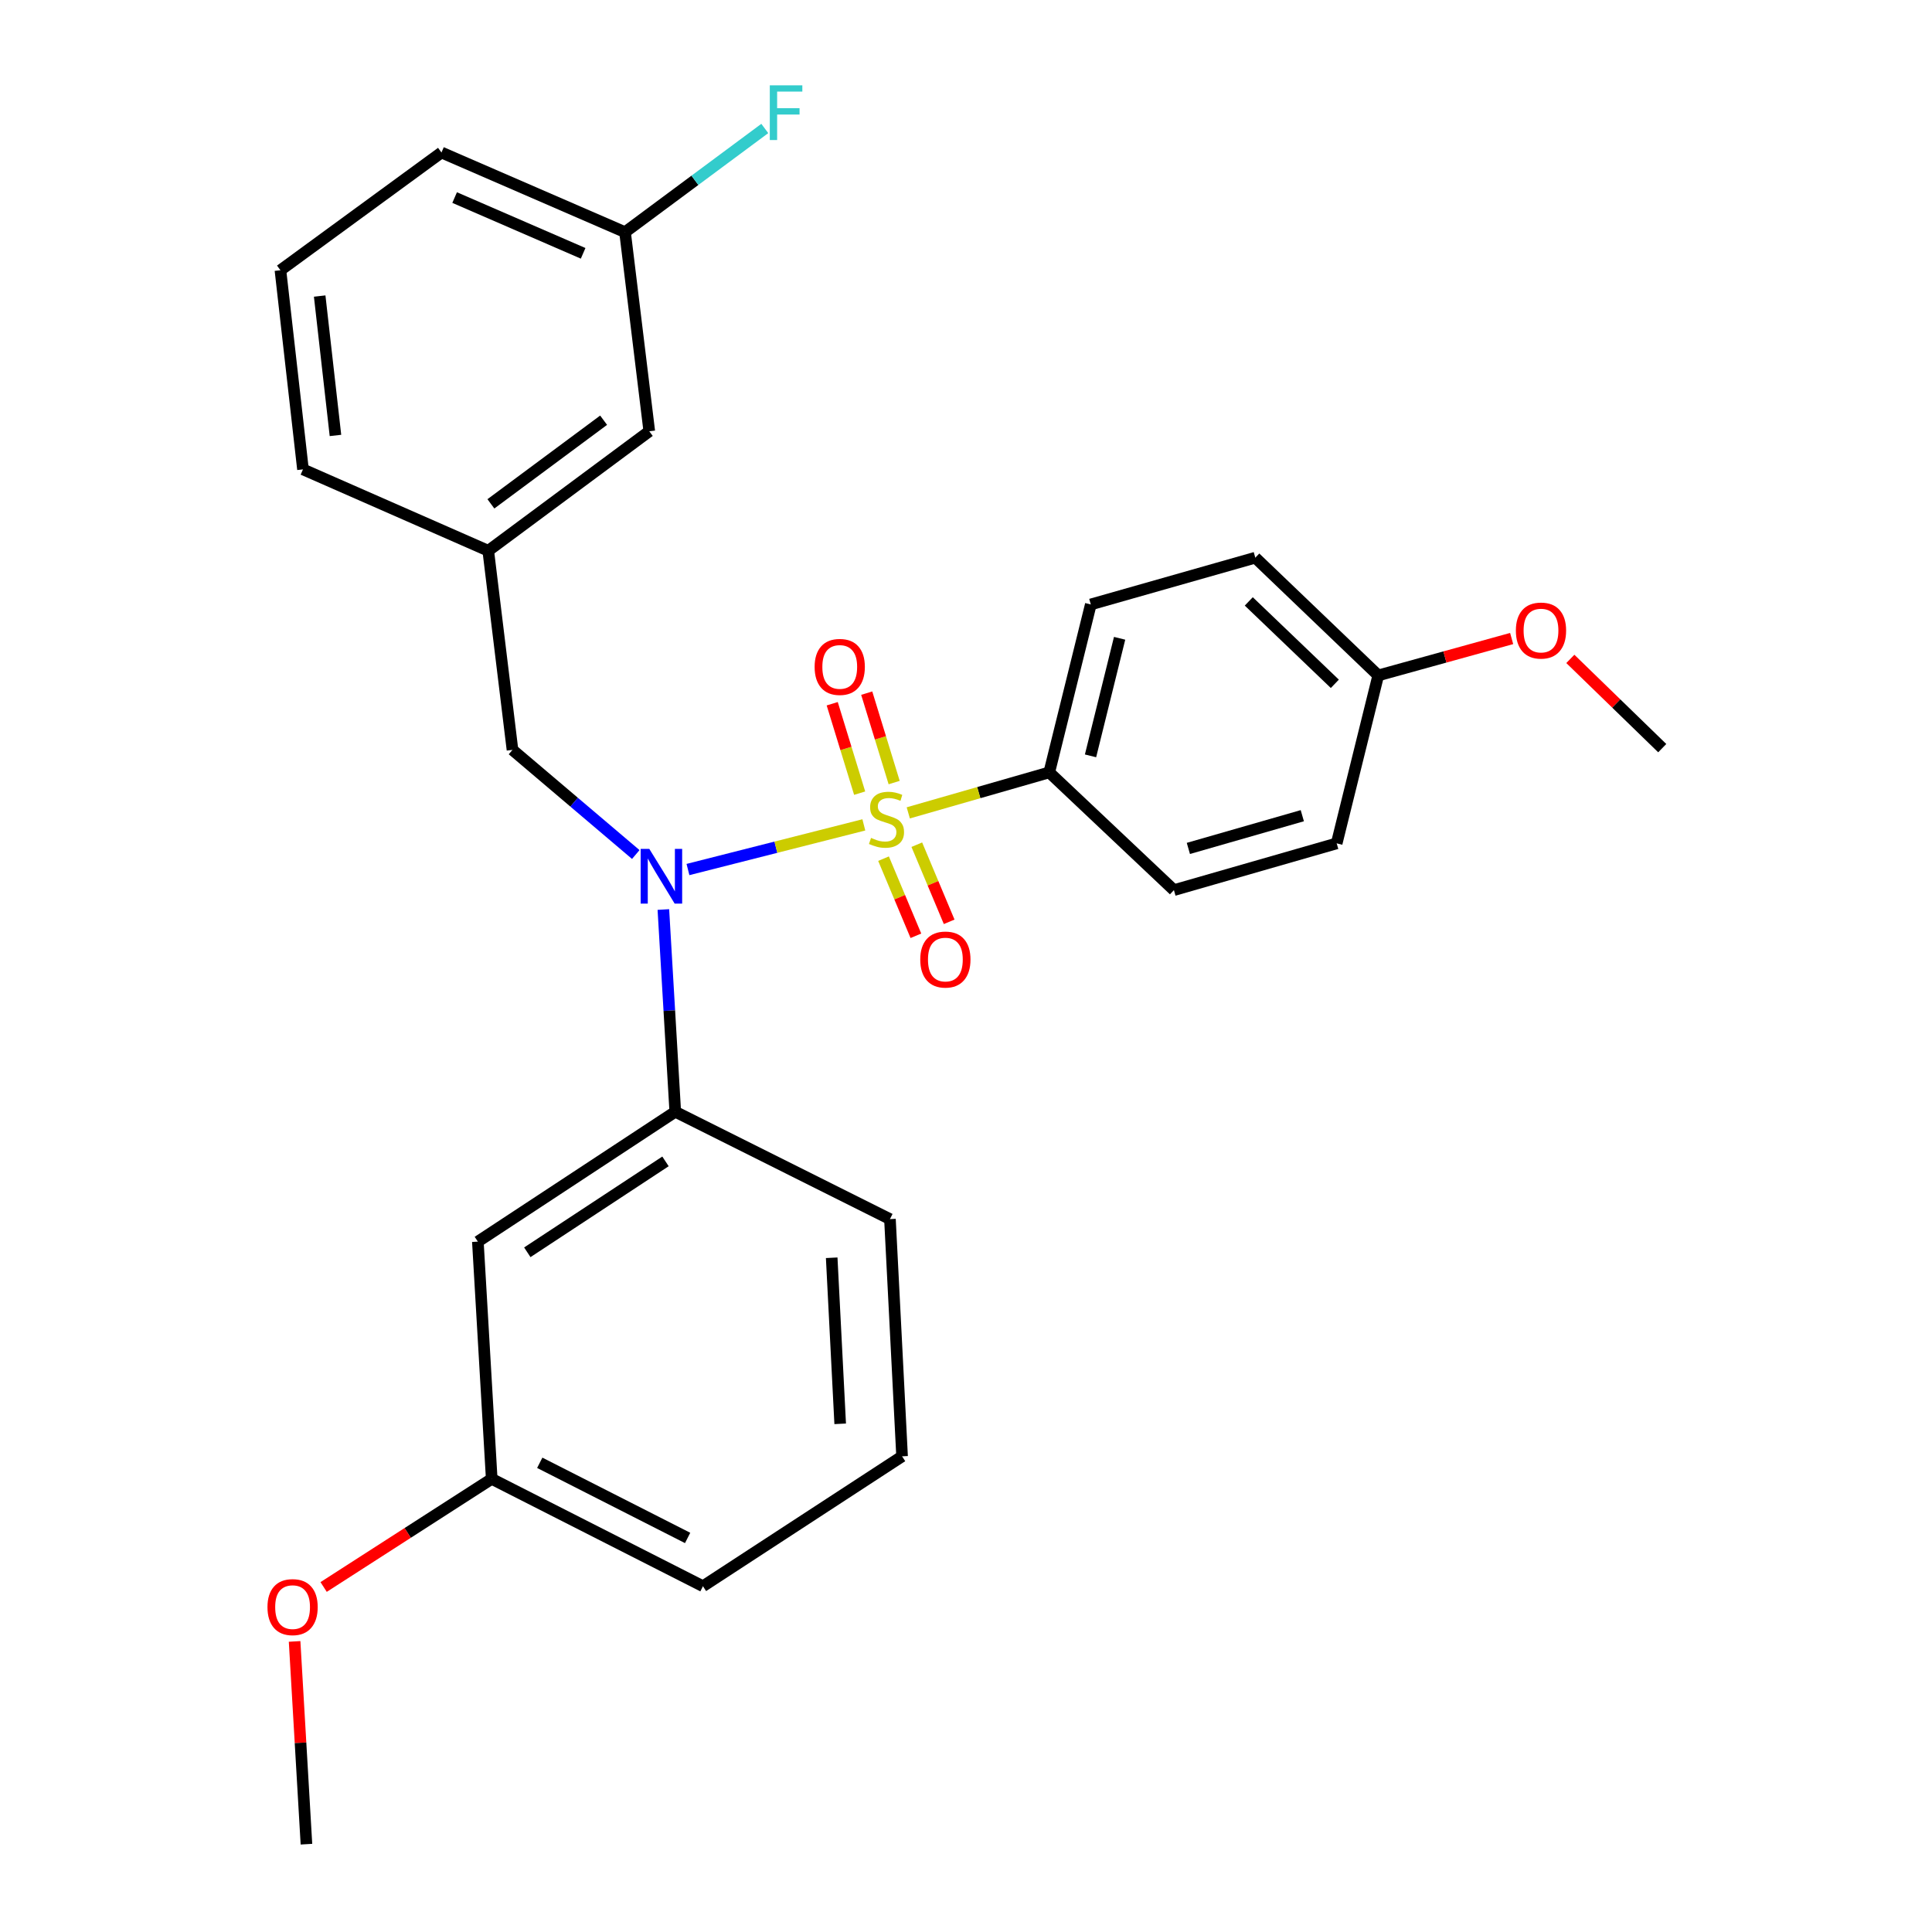 <?xml version='1.0' encoding='iso-8859-1'?>
<svg version='1.1' baseProfile='full'
              xmlns='http://www.w3.org/2000/svg'
                      xmlns:rdkit='http://www.rdkit.org/xml'
                      xmlns:xlink='http://www.w3.org/1999/xlink'
                  xml:space='preserve'
width='1000px' height='1000px' viewBox='0 0 1000 1000'>
<!-- END OF HEADER -->
<rect style='opacity:1.0;fill:#FFFFFF;stroke:none' width='1000' height='1000' x='0' y='0'> </rect>
<path class='bond-0' d='M 265.263,388.131 L 252.715,285.073' style='fill:none;fill-rule:evenodd;stroke:#000000;stroke-width:6px;stroke-linecap:butt;stroke-linejoin:miter;stroke-opacity:1' />
<path class='bond-1' d='M 265.263,388.131 L 297.169,415.213' style='fill:none;fill-rule:evenodd;stroke:#000000;stroke-width:6px;stroke-linecap:butt;stroke-linejoin:miter;stroke-opacity:1' />
<path class='bond-1' d='M 297.169,415.213 L 329.076,442.295' style='fill:none;fill-rule:evenodd;stroke:#0000FF;stroke-width:6px;stroke-linecap:butt;stroke-linejoin:miter;stroke-opacity:1' />
<path class='bond-2' d='M 343.356,470.769 L 346.436,523.105' style='fill:none;fill-rule:evenodd;stroke:#0000FF;stroke-width:6px;stroke-linecap:butt;stroke-linejoin:miter;stroke-opacity:1' />
<path class='bond-2' d='M 346.436,523.105 L 349.515,575.441' style='fill:none;fill-rule:evenodd;stroke:#000000;stroke-width:6px;stroke-linecap:butt;stroke-linejoin:miter;stroke-opacity:1' />
<path class='bond-3' d='M 356.089,450.067 L 401.605,438.512' style='fill:none;fill-rule:evenodd;stroke:#0000FF;stroke-width:6px;stroke-linecap:butt;stroke-linejoin:miter;stroke-opacity:1' />
<path class='bond-3' d='M 401.605,438.512 L 447.121,426.956' style='fill:none;fill-rule:evenodd;stroke:#CCCC00;stroke-width:6px;stroke-linecap:butt;stroke-linejoin:miter;stroke-opacity:1' />
<path class='bond-4' d='M 543.094,399.786 L 564.598,312.856' style='fill:none;fill-rule:evenodd;stroke:#000000;stroke-width:6px;stroke-linecap:butt;stroke-linejoin:miter;stroke-opacity:1' />
<path class='bond-4' d='M 564.454,391.233 L 579.507,330.382' style='fill:none;fill-rule:evenodd;stroke:#000000;stroke-width:6px;stroke-linecap:butt;stroke-linejoin:miter;stroke-opacity:1' />
<path class='bond-5' d='M 543.094,399.786 L 607.617,460.728' style='fill:none;fill-rule:evenodd;stroke:#000000;stroke-width:6px;stroke-linecap:butt;stroke-linejoin:miter;stroke-opacity:1' />
<path class='bond-6' d='M 543.094,399.786 L 506.609,410.264' style='fill:none;fill-rule:evenodd;stroke:#000000;stroke-width:6px;stroke-linecap:butt;stroke-linejoin:miter;stroke-opacity:1' />
<path class='bond-6' d='M 506.609,410.264 L 470.123,420.742' style='fill:none;fill-rule:evenodd;stroke:#CCCC00;stroke-width:6px;stroke-linecap:butt;stroke-linejoin:miter;stroke-opacity:1' />
<path class='bond-7' d='M 462.816,405.056 L 455.714,381.913' style='fill:none;fill-rule:evenodd;stroke:#CCCC00;stroke-width:6px;stroke-linecap:butt;stroke-linejoin:miter;stroke-opacity:1' />
<path class='bond-7' d='M 455.714,381.913 L 448.612,358.771' style='fill:none;fill-rule:evenodd;stroke:#FF0000;stroke-width:6px;stroke-linecap:butt;stroke-linejoin:miter;stroke-opacity:1' />
<path class='bond-7' d='M 444.956,410.536 L 437.854,387.394' style='fill:none;fill-rule:evenodd;stroke:#CCCC00;stroke-width:6px;stroke-linecap:butt;stroke-linejoin:miter;stroke-opacity:1' />
<path class='bond-7' d='M 437.854,387.394 L 430.753,364.252' style='fill:none;fill-rule:evenodd;stroke:#FF0000;stroke-width:6px;stroke-linecap:butt;stroke-linejoin:miter;stroke-opacity:1' />
<path class='bond-8' d='M 457.311,444.442 L 465.688,464.4' style='fill:none;fill-rule:evenodd;stroke:#CCCC00;stroke-width:6px;stroke-linecap:butt;stroke-linejoin:miter;stroke-opacity:1' />
<path class='bond-8' d='M 465.688,464.4 L 474.066,484.359' style='fill:none;fill-rule:evenodd;stroke:#FF0000;stroke-width:6px;stroke-linecap:butt;stroke-linejoin:miter;stroke-opacity:1' />
<path class='bond-8' d='M 474.536,437.212 L 482.914,457.17' style='fill:none;fill-rule:evenodd;stroke:#CCCC00;stroke-width:6px;stroke-linecap:butt;stroke-linejoin:miter;stroke-opacity:1' />
<path class='bond-8' d='M 482.914,457.17 L 491.291,477.129' style='fill:none;fill-rule:evenodd;stroke:#FF0000;stroke-width:6px;stroke-linecap:butt;stroke-linejoin:miter;stroke-opacity:1' />
<path class='bond-9' d='M 564.598,312.856 L 649.743,288.654' style='fill:none;fill-rule:evenodd;stroke:#000000;stroke-width:6px;stroke-linecap:butt;stroke-linejoin:miter;stroke-opacity:1' />
<path class='bond-10' d='M 607.617,460.728 L 691.869,436.526' style='fill:none;fill-rule:evenodd;stroke:#000000;stroke-width:6px;stroke-linecap:butt;stroke-linejoin:miter;stroke-opacity:1' />
<path class='bond-10' d='M 615.097,439.143 L 674.073,422.201' style='fill:none;fill-rule:evenodd;stroke:#000000;stroke-width:6px;stroke-linecap:butt;stroke-linejoin:miter;stroke-opacity:1' />
<path class='bond-11' d='M 713.373,349.596 L 691.869,436.526' style='fill:none;fill-rule:evenodd;stroke:#000000;stroke-width:6px;stroke-linecap:butt;stroke-linejoin:miter;stroke-opacity:1' />
<path class='bond-12' d='M 713.373,349.596 L 747.902,340.046' style='fill:none;fill-rule:evenodd;stroke:#000000;stroke-width:6px;stroke-linecap:butt;stroke-linejoin:miter;stroke-opacity:1' />
<path class='bond-12' d='M 747.902,340.046 L 782.43,330.496' style='fill:none;fill-rule:evenodd;stroke:#FF0000;stroke-width:6px;stroke-linecap:butt;stroke-linejoin:miter;stroke-opacity:1' />
<path class='bond-13' d='M 713.373,349.596 L 649.743,288.654' style='fill:none;fill-rule:evenodd;stroke:#000000;stroke-width:6px;stroke-linecap:butt;stroke-linejoin:miter;stroke-opacity:1' />
<path class='bond-13' d='M 690.907,353.946 L 646.366,311.287' style='fill:none;fill-rule:evenodd;stroke:#000000;stroke-width:6px;stroke-linecap:butt;stroke-linejoin:miter;stroke-opacity:1' />
<path class='bond-14' d='M 254.511,765.46 L 363.848,821.027' style='fill:none;fill-rule:evenodd;stroke:#000000;stroke-width:6px;stroke-linecap:butt;stroke-linejoin:miter;stroke-opacity:1' />
<path class='bond-14' d='M 279.375,757.141 L 355.911,796.038' style='fill:none;fill-rule:evenodd;stroke:#000000;stroke-width:6px;stroke-linecap:butt;stroke-linejoin:miter;stroke-opacity:1' />
<path class='bond-15' d='M 254.511,765.46 L 247.339,642.663' style='fill:none;fill-rule:evenodd;stroke:#000000;stroke-width:6px;stroke-linecap:butt;stroke-linejoin:miter;stroke-opacity:1' />
<path class='bond-16' d='M 254.511,765.46 L 211.008,793.443' style='fill:none;fill-rule:evenodd;stroke:#000000;stroke-width:6px;stroke-linecap:butt;stroke-linejoin:miter;stroke-opacity:1' />
<path class='bond-16' d='M 211.008,793.443 L 167.506,821.425' style='fill:none;fill-rule:evenodd;stroke:#FF0000;stroke-width:6px;stroke-linecap:butt;stroke-linejoin:miter;stroke-opacity:1' />
<path class='bond-17' d='M 363.848,821.027 L 466.916,753.795' style='fill:none;fill-rule:evenodd;stroke:#000000;stroke-width:6px;stroke-linecap:butt;stroke-linejoin:miter;stroke-opacity:1' />
<path class='bond-18' d='M 466.916,753.795 L 460.637,631.008' style='fill:none;fill-rule:evenodd;stroke:#000000;stroke-width:6px;stroke-linecap:butt;stroke-linejoin:miter;stroke-opacity:1' />
<path class='bond-18' d='M 434.88,736.967 L 430.484,651.016' style='fill:none;fill-rule:evenodd;stroke:#000000;stroke-width:6px;stroke-linecap:butt;stroke-linejoin:miter;stroke-opacity:1' />
<path class='bond-19' d='M 336.065,223.228 L 252.715,285.073' style='fill:none;fill-rule:evenodd;stroke:#000000;stroke-width:6px;stroke-linecap:butt;stroke-linejoin:miter;stroke-opacity:1' />
<path class='bond-19' d='M 312.43,217.502 L 254.086,260.794' style='fill:none;fill-rule:evenodd;stroke:#000000;stroke-width:6px;stroke-linecap:butt;stroke-linejoin:miter;stroke-opacity:1' />
<path class='bond-20' d='M 336.065,223.228 L 323.517,120.17' style='fill:none;fill-rule:evenodd;stroke:#000000;stroke-width:6px;stroke-linecap:butt;stroke-linejoin:miter;stroke-opacity:1' />
<path class='bond-21' d='M 323.517,120.17 L 359.684,93.334' style='fill:none;fill-rule:evenodd;stroke:#000000;stroke-width:6px;stroke-linecap:butt;stroke-linejoin:miter;stroke-opacity:1' />
<path class='bond-21' d='M 359.684,93.334 L 395.852,66.498' style='fill:none;fill-rule:evenodd;stroke:#33CCCC;stroke-width:6px;stroke-linecap:butt;stroke-linejoin:miter;stroke-opacity:1' />
<path class='bond-22' d='M 323.517,120.17 L 228.502,78.936' style='fill:none;fill-rule:evenodd;stroke:#000000;stroke-width:6px;stroke-linecap:butt;stroke-linejoin:miter;stroke-opacity:1' />
<path class='bond-22' d='M 301.828,131.122 L 235.318,102.258' style='fill:none;fill-rule:evenodd;stroke:#000000;stroke-width:6px;stroke-linecap:butt;stroke-linejoin:miter;stroke-opacity:1' />
<path class='bond-23' d='M 252.715,285.073 L 156.818,242.947' style='fill:none;fill-rule:evenodd;stroke:#000000;stroke-width:6px;stroke-linecap:butt;stroke-linejoin:miter;stroke-opacity:1' />
<path class='bond-24' d='M 145.153,139.879 L 156.818,242.947' style='fill:none;fill-rule:evenodd;stroke:#000000;stroke-width:6px;stroke-linecap:butt;stroke-linejoin:miter;stroke-opacity:1' />
<path class='bond-24' d='M 165.465,153.238 L 173.631,225.386' style='fill:none;fill-rule:evenodd;stroke:#000000;stroke-width:6px;stroke-linecap:butt;stroke-linejoin:miter;stroke-opacity:1' />
<path class='bond-25' d='M 145.153,139.879 L 228.502,78.936' style='fill:none;fill-rule:evenodd;stroke:#000000;stroke-width:6px;stroke-linecap:butt;stroke-linejoin:miter;stroke-opacity:1' />
<path class='bond-26' d='M 460.637,631.008 L 349.515,575.441' style='fill:none;fill-rule:evenodd;stroke:#000000;stroke-width:6px;stroke-linecap:butt;stroke-linejoin:miter;stroke-opacity:1' />
<path class='bond-27' d='M 349.515,575.441 L 247.339,642.663' style='fill:none;fill-rule:evenodd;stroke:#000000;stroke-width:6px;stroke-linecap:butt;stroke-linejoin:miter;stroke-opacity:1' />
<path class='bond-27' d='M 344.456,601.131 L 272.933,648.186' style='fill:none;fill-rule:evenodd;stroke:#000000;stroke-width:6px;stroke-linecap:butt;stroke-linejoin:miter;stroke-opacity:1' />
<path class='bond-28' d='M 152.484,849.593 L 155.549,902.069' style='fill:none;fill-rule:evenodd;stroke:#FF0000;stroke-width:6px;stroke-linecap:butt;stroke-linejoin:miter;stroke-opacity:1' />
<path class='bond-28' d='M 155.549,902.069 L 158.614,954.545' style='fill:none;fill-rule:evenodd;stroke:#000000;stroke-width:6px;stroke-linecap:butt;stroke-linejoin:miter;stroke-opacity:1' />
<path class='bond-29' d='M 812.802,341.044 L 836.588,364.141' style='fill:none;fill-rule:evenodd;stroke:#FF0000;stroke-width:6px;stroke-linecap:butt;stroke-linejoin:miter;stroke-opacity:1' />
<path class='bond-29' d='M 836.588,364.141 L 860.374,387.239' style='fill:none;fill-rule:evenodd;stroke:#000000;stroke-width:6px;stroke-linecap:butt;stroke-linejoin:miter;stroke-opacity:1' />
<path  class='atom-1' d='M 336.084 439.397
L 345.364 454.397
Q 346.284 455.877, 347.764 458.557
Q 349.244 461.237, 349.324 461.397
L 349.324 439.397
L 353.084 439.397
L 353.084 467.717
L 349.204 467.717
L 339.244 451.317
Q 338.084 449.397, 336.844 447.197
Q 335.644 444.997, 335.284 444.317
L 335.284 467.717
L 331.604 467.717
L 331.604 439.397
L 336.084 439.397
' fill='#0000FF'/>
<path  class='atom-3' d='M 450.852 433.698
Q 451.172 433.818, 452.492 434.378
Q 453.812 434.938, 455.252 435.298
Q 456.732 435.618, 458.172 435.618
Q 460.852 435.618, 462.412 434.338
Q 463.972 433.018, 463.972 430.738
Q 463.972 429.178, 463.172 428.218
Q 462.412 427.258, 461.212 426.738
Q 460.012 426.218, 458.012 425.618
Q 455.492 424.858, 453.972 424.138
Q 452.492 423.418, 451.412 421.898
Q 450.372 420.378, 450.372 417.818
Q 450.372 414.258, 452.772 412.058
Q 455.212 409.858, 460.012 409.858
Q 463.292 409.858, 467.012 411.418
L 466.092 414.498
Q 462.692 413.098, 460.132 413.098
Q 457.372 413.098, 455.852 414.258
Q 454.332 415.378, 454.372 417.338
Q 454.372 418.858, 455.132 419.778
Q 455.932 420.698, 457.052 421.218
Q 458.212 421.738, 460.132 422.338
Q 462.692 423.138, 464.212 423.938
Q 465.732 424.738, 466.812 426.378
Q 467.932 427.978, 467.932 430.738
Q 467.932 434.658, 465.292 436.778
Q 462.692 438.858, 458.332 438.858
Q 455.812 438.858, 453.892 438.298
Q 452.012 437.778, 449.772 436.858
L 450.852 433.698
' fill='#CCCC00'/>
<path  class='atom-4' d='M 421.649 345.192
Q 421.649 338.392, 425.009 334.592
Q 428.369 330.792, 434.649 330.792
Q 440.929 330.792, 444.289 334.592
Q 447.649 338.392, 447.649 345.192
Q 447.649 352.072, 444.249 355.992
Q 440.849 359.872, 434.649 359.872
Q 428.409 359.872, 425.009 355.992
Q 421.649 352.112, 421.649 345.192
M 434.649 356.672
Q 438.969 356.672, 441.289 353.792
Q 443.649 350.872, 443.649 345.192
Q 443.649 339.632, 441.289 336.832
Q 438.969 333.992, 434.649 333.992
Q 430.329 333.992, 427.969 336.792
Q 425.649 339.592, 425.649 345.192
Q 425.649 350.912, 427.969 353.792
Q 430.329 356.672, 434.649 356.672
' fill='#FF0000'/>
<path  class='atom-5' d='M 476.323 496.656
Q 476.323 489.856, 479.683 486.056
Q 483.043 482.256, 489.323 482.256
Q 495.603 482.256, 498.963 486.056
Q 502.323 489.856, 502.323 496.656
Q 502.323 503.536, 498.923 507.456
Q 495.523 511.336, 489.323 511.336
Q 483.083 511.336, 479.683 507.456
Q 476.323 503.576, 476.323 496.656
M 489.323 508.136
Q 493.643 508.136, 495.963 505.256
Q 498.323 502.336, 498.323 496.656
Q 498.323 491.096, 495.963 488.296
Q 493.643 485.456, 489.323 485.456
Q 485.003 485.456, 482.643 488.256
Q 480.323 491.056, 480.323 496.656
Q 480.323 502.376, 482.643 505.256
Q 485.003 508.136, 489.323 508.136
' fill='#FF0000'/>
<path  class='atom-15' d='M 398.446 44.165
L 415.286 44.165
L 415.286 47.405
L 402.246 47.405
L 402.246 56.005
L 413.846 56.005
L 413.846 59.285
L 402.246 59.285
L 402.246 72.485
L 398.446 72.485
L 398.446 44.165
' fill='#33CCCC'/>
<path  class='atom-22' d='M 138.442 831.838
Q 138.442 825.038, 141.802 821.238
Q 145.162 817.438, 151.442 817.438
Q 157.722 817.438, 161.082 821.238
Q 164.442 825.038, 164.442 831.838
Q 164.442 838.718, 161.042 842.638
Q 157.642 846.518, 151.442 846.518
Q 145.202 846.518, 141.802 842.638
Q 138.442 838.758, 138.442 831.838
M 151.442 843.318
Q 155.762 843.318, 158.082 840.438
Q 160.442 837.518, 160.442 831.838
Q 160.442 826.278, 158.082 823.478
Q 155.762 820.638, 151.442 820.638
Q 147.122 820.638, 144.762 823.438
Q 142.442 826.238, 142.442 831.838
Q 142.442 837.558, 144.762 840.438
Q 147.122 843.318, 151.442 843.318
' fill='#FF0000'/>
<path  class='atom-26' d='M 784.615 326.376
Q 784.615 319.576, 787.975 315.776
Q 791.335 311.976, 797.615 311.976
Q 803.895 311.976, 807.255 315.776
Q 810.615 319.576, 810.615 326.376
Q 810.615 333.256, 807.215 337.176
Q 803.815 341.056, 797.615 341.056
Q 791.375 341.056, 787.975 337.176
Q 784.615 333.296, 784.615 326.376
M 797.615 337.856
Q 801.935 337.856, 804.255 334.976
Q 806.615 332.056, 806.615 326.376
Q 806.615 320.816, 804.255 318.016
Q 801.935 315.176, 797.615 315.176
Q 793.295 315.176, 790.935 317.976
Q 788.615 320.776, 788.615 326.376
Q 788.615 332.096, 790.935 334.976
Q 793.295 337.856, 797.615 337.856
' fill='#FF0000'/>
</svg>
